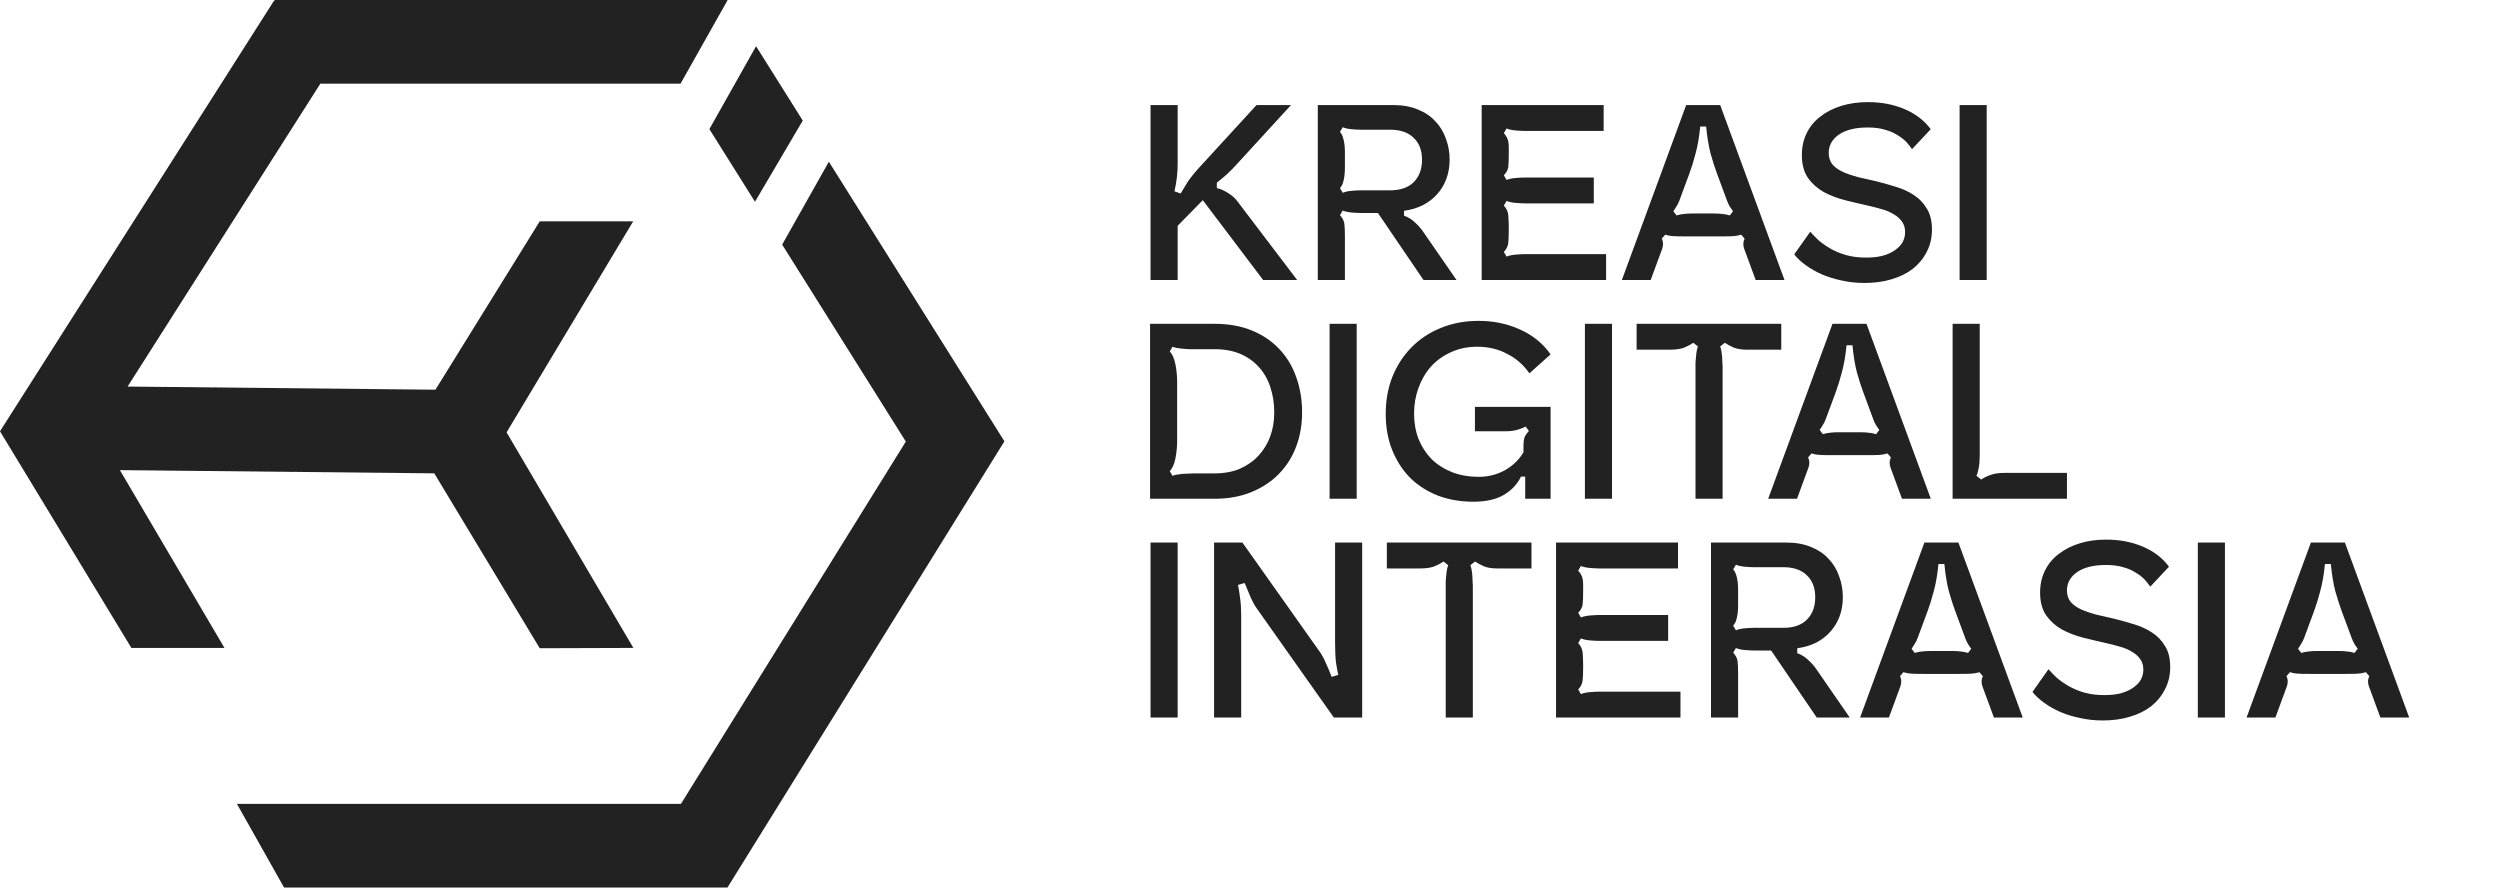 <svg width="160" height="57" viewBox="0 0 160 57" fill="none" xmlns="http://www.w3.org/2000/svg">
<path d="M73.635 17.921V6.724H75.37V10.525C75.37 10.767 75.354 11.035 75.323 11.329C75.291 11.613 75.239 11.918 75.165 12.244L75.559 12.386C75.685 12.175 75.833 11.934 76.001 11.66C76.18 11.387 76.437 11.066 76.774 10.698L80.417 6.724H82.624L79.186 10.477C78.997 10.688 78.792 10.898 78.572 11.108C78.351 11.308 78.119 11.502 77.878 11.692V12.039C78.088 12.081 78.319 12.181 78.572 12.338C78.834 12.496 79.039 12.675 79.186 12.874L83.019 17.921H80.842L76.979 12.811L75.37 14.452V17.921H73.635ZM84.339 6.724H89.181C89.769 6.724 90.29 6.819 90.742 7.008C91.194 7.187 91.567 7.439 91.862 7.765C92.166 8.08 92.393 8.453 92.54 8.885C92.698 9.305 92.776 9.752 92.776 10.225C92.776 10.656 92.708 11.061 92.571 11.439C92.435 11.807 92.24 12.133 91.988 12.417C91.736 12.701 91.431 12.938 91.073 13.127C90.716 13.306 90.311 13.427 89.859 13.49V13.805C90.132 13.9 90.369 14.047 90.568 14.247C90.779 14.436 90.957 14.641 91.105 14.862L93.218 17.921H91.105L88.187 13.632H87.083C86.925 13.632 86.731 13.621 86.5 13.6C86.268 13.579 86.079 13.537 85.932 13.474L85.758 13.773C85.927 13.952 86.021 14.141 86.042 14.341C86.063 14.541 86.074 14.809 86.074 15.146V17.921H84.339V6.724ZM85.758 12.039L85.932 12.338C86.079 12.275 86.268 12.233 86.5 12.212C86.731 12.191 86.925 12.181 87.083 12.181H88.96C89.622 12.181 90.127 12.007 90.474 11.66C90.831 11.303 91.01 10.824 91.01 10.225C91.01 9.626 90.831 9.158 90.474 8.821C90.127 8.474 89.622 8.301 88.96 8.301H87.083C86.925 8.301 86.731 8.29 86.5 8.269C86.268 8.248 86.079 8.206 85.932 8.143L85.758 8.443C85.843 8.538 85.906 8.653 85.948 8.79C85.99 8.916 86.021 9.058 86.042 9.216C86.063 9.373 86.074 9.542 86.074 9.72C86.074 9.889 86.074 10.057 86.074 10.225C86.074 10.393 86.074 10.567 86.074 10.745C86.074 10.924 86.063 11.098 86.042 11.266C86.021 11.424 85.99 11.571 85.948 11.707C85.906 11.834 85.843 11.944 85.758 12.039ZM102.634 6.724V8.38H97.571C97.424 8.38 97.23 8.369 96.988 8.348C96.756 8.327 96.567 8.285 96.42 8.222L96.246 8.522C96.331 8.616 96.394 8.706 96.436 8.79C96.478 8.863 96.509 8.953 96.53 9.058C96.551 9.153 96.562 9.268 96.562 9.405C96.562 9.531 96.562 9.684 96.562 9.862C96.562 10.22 96.551 10.493 96.53 10.682C96.509 10.861 96.415 11.04 96.246 11.219L96.42 11.518C96.567 11.455 96.756 11.413 96.988 11.392C97.23 11.371 97.424 11.361 97.571 11.361H102.003V13.016H97.571C97.424 13.016 97.23 13.006 96.988 12.985C96.756 12.964 96.567 12.922 96.42 12.859L96.246 13.158C96.415 13.337 96.509 13.542 96.53 13.773C96.551 13.994 96.562 14.294 96.562 14.672C96.562 15.04 96.551 15.329 96.53 15.54C96.509 15.75 96.415 15.944 96.246 16.123L96.42 16.423C96.567 16.36 96.756 16.318 96.988 16.297C97.23 16.276 97.424 16.265 97.571 16.265H102.791V17.921H94.827V6.724H102.634ZM103.799 17.921L107.915 6.724H110.092L114.208 17.921H112.363L111.637 15.95C111.595 15.845 111.574 15.734 111.574 15.619C111.574 15.503 111.6 15.387 111.653 15.272L111.432 15.019C111.275 15.072 111.106 15.103 110.928 15.114C110.749 15.124 110.475 15.13 110.107 15.13H107.9C107.532 15.13 107.258 15.124 107.08 15.114C106.901 15.103 106.733 15.072 106.575 15.019L106.354 15.272C106.407 15.387 106.433 15.503 106.433 15.619C106.433 15.734 106.412 15.845 106.37 15.95L105.644 17.921H103.799ZM107.3 13.789C107.458 13.737 107.61 13.705 107.758 13.695C107.915 13.674 108.094 13.663 108.294 13.663H109.713C109.913 13.663 110.086 13.674 110.234 13.695C110.391 13.705 110.549 13.737 110.707 13.789L110.912 13.521C110.859 13.447 110.791 13.348 110.707 13.222C110.633 13.095 110.57 12.959 110.518 12.811L109.887 11.108C109.75 10.74 109.613 10.314 109.477 9.831C109.35 9.337 109.256 8.758 109.193 8.096H108.814C108.751 8.758 108.651 9.337 108.515 9.831C108.388 10.314 108.257 10.74 108.12 11.108L107.49 12.811C107.437 12.959 107.369 13.095 107.285 13.222C107.211 13.348 107.148 13.447 107.095 13.521L107.3 13.789ZM114.83 16.281L115.856 14.83C116.003 14.998 116.181 15.182 116.392 15.382C116.613 15.571 116.87 15.75 117.165 15.918C117.459 16.087 117.79 16.223 118.158 16.328C118.537 16.433 118.962 16.486 119.436 16.486C119.856 16.486 120.219 16.444 120.524 16.36C120.839 16.265 121.097 16.144 121.296 15.997C121.507 15.85 121.664 15.682 121.77 15.492C121.875 15.293 121.927 15.082 121.927 14.862C121.927 14.599 121.864 14.378 121.738 14.199C121.612 14.01 121.438 13.852 121.218 13.726C121.007 13.589 120.755 13.479 120.461 13.395C120.177 13.311 119.872 13.232 119.546 13.158C119.073 13.053 118.584 12.938 118.079 12.811C117.585 12.685 117.133 12.512 116.723 12.291C116.313 12.06 115.976 11.76 115.714 11.392C115.451 11.014 115.319 10.525 115.319 9.925C115.319 9.4 115.424 8.927 115.635 8.506C115.845 8.085 116.139 7.733 116.518 7.449C116.896 7.155 117.343 6.929 117.858 6.771C118.374 6.614 118.936 6.535 119.546 6.535C120.419 6.535 121.207 6.687 121.912 6.992C122.616 7.297 123.168 7.723 123.567 8.269L122.369 9.547C122.274 9.4 122.153 9.247 122.006 9.09C121.859 8.932 121.67 8.785 121.438 8.648C121.218 8.501 120.949 8.385 120.634 8.301C120.329 8.206 119.961 8.159 119.53 8.159C118.742 8.159 118.127 8.312 117.685 8.616C117.254 8.921 117.038 9.31 117.038 9.783C117.038 10.078 117.117 10.325 117.275 10.525C117.443 10.714 117.664 10.872 117.937 10.998C118.221 11.124 118.537 11.234 118.884 11.329C119.241 11.413 119.609 11.497 119.987 11.581C120.429 11.686 120.865 11.807 121.296 11.944C121.738 12.07 122.132 12.249 122.479 12.48C122.826 12.701 123.105 12.99 123.315 13.348C123.536 13.695 123.646 14.141 123.646 14.688C123.646 15.214 123.536 15.687 123.315 16.108C123.105 16.528 122.81 16.891 122.432 17.196C122.053 17.49 121.596 17.716 121.06 17.874C120.534 18.032 119.956 18.11 119.325 18.11C118.82 18.11 118.337 18.058 117.874 17.953C117.412 17.858 116.986 17.727 116.597 17.558C116.218 17.39 115.877 17.196 115.572 16.975C115.267 16.754 115.02 16.523 114.83 16.281ZM125.414 17.921V6.724H127.149V17.921H125.414ZM73.604 31.921V20.724H77.736C78.629 20.724 79.423 20.866 80.117 21.15C80.811 21.434 81.394 21.828 81.868 22.332C82.351 22.837 82.714 23.436 82.956 24.13C83.208 24.824 83.334 25.581 83.334 26.401C83.334 27.179 83.208 27.905 82.956 28.578C82.703 29.251 82.335 29.834 81.852 30.328C81.368 30.822 80.779 31.212 80.085 31.495C79.391 31.779 78.608 31.921 77.736 31.921H73.604ZM75.338 24.477V28.168C75.338 28.567 75.302 28.956 75.228 29.335C75.154 29.703 75.034 29.976 74.865 30.155L75.039 30.454C75.112 30.423 75.207 30.397 75.323 30.376C75.438 30.355 75.559 30.339 75.685 30.328C75.822 30.318 75.948 30.312 76.064 30.312C76.18 30.302 76.274 30.297 76.348 30.297H77.736C78.345 30.297 78.887 30.197 79.36 29.997C79.833 29.787 80.233 29.503 80.559 29.145C80.885 28.788 81.132 28.378 81.3 27.915C81.468 27.442 81.552 26.938 81.552 26.401C81.552 25.813 81.468 25.271 81.3 24.777C81.142 24.283 80.9 23.857 80.574 23.5C80.248 23.132 79.849 22.848 79.376 22.648C78.903 22.448 78.356 22.348 77.736 22.348H76.348C76.274 22.348 76.18 22.348 76.064 22.348C75.948 22.338 75.822 22.327 75.685 22.317C75.559 22.306 75.438 22.291 75.323 22.27C75.207 22.248 75.112 22.222 75.039 22.191L74.865 22.49C75.034 22.669 75.154 22.948 75.228 23.326C75.302 23.694 75.338 24.078 75.338 24.477ZM85.094 31.921V20.724H86.828V31.921H85.094ZM88.686 26.48C88.686 25.629 88.828 24.84 89.112 24.115C89.407 23.389 89.811 22.764 90.327 22.238C90.852 21.702 91.478 21.286 92.203 20.992C92.939 20.687 93.749 20.535 94.632 20.535C95.589 20.535 96.472 20.719 97.281 21.087C98.102 21.455 98.753 21.986 99.237 22.68L97.881 23.894C97.513 23.358 97.04 22.942 96.461 22.648C95.894 22.343 95.252 22.191 94.537 22.191C93.928 22.191 93.37 22.306 92.866 22.538C92.371 22.758 91.946 23.063 91.588 23.452C91.241 23.841 90.973 24.299 90.784 24.824C90.595 25.34 90.5 25.886 90.5 26.465C90.5 27.053 90.595 27.595 90.784 28.089C90.984 28.583 91.262 29.014 91.62 29.382C91.988 29.739 92.424 30.018 92.929 30.218C93.444 30.418 94.017 30.517 94.648 30.517C95.247 30.517 95.804 30.376 96.319 30.092C96.835 29.797 97.229 29.414 97.502 28.941V28.53C97.502 28.341 97.518 28.183 97.55 28.057C97.581 27.921 97.681 27.763 97.849 27.584L97.644 27.3C97.528 27.363 97.355 27.432 97.124 27.505C96.892 27.568 96.645 27.6 96.382 27.6H94.395V26.039H99.237V31.921H97.613V30.502H97.344C97.103 30.996 96.73 31.39 96.225 31.685C95.731 31.968 95.089 32.11 94.301 32.11C93.491 32.11 92.745 31.984 92.061 31.732C91.378 31.469 90.784 31.096 90.279 30.612C89.785 30.118 89.396 29.524 89.112 28.83C88.828 28.136 88.686 27.353 88.686 26.48ZM101.434 31.921V20.724H103.169V31.921H101.434ZM104.743 22.38V20.724H114.001V22.38H111.824C111.456 22.38 111.162 22.332 110.941 22.238C110.731 22.143 110.547 22.043 110.389 21.938L110.089 22.175C110.121 22.248 110.147 22.343 110.168 22.459C110.189 22.574 110.205 22.701 110.216 22.837C110.226 22.963 110.231 23.084 110.231 23.2C110.242 23.316 110.247 23.41 110.247 23.484V31.921H108.512V23.484C108.512 23.41 108.512 23.316 108.512 23.2C108.523 23.084 108.533 22.963 108.544 22.837C108.554 22.701 108.57 22.574 108.591 22.459C108.612 22.343 108.638 22.248 108.67 22.175L108.37 21.938C108.202 22.054 108.002 22.159 107.771 22.254C107.54 22.338 107.24 22.38 106.872 22.38H104.743ZM113.163 31.921L117.279 20.724H119.456L123.572 31.921H121.727L121.001 29.95C120.959 29.845 120.938 29.734 120.938 29.619C120.938 29.503 120.964 29.387 121.017 29.272L120.796 29.019C120.638 29.072 120.47 29.103 120.291 29.114C120.113 29.125 119.839 29.13 119.471 29.13H117.263C116.895 29.13 116.622 29.125 116.443 29.114C116.265 29.103 116.096 29.072 115.939 29.019L115.718 29.272C115.77 29.387 115.797 29.503 115.797 29.619C115.797 29.734 115.776 29.845 115.734 29.95L115.008 31.921H113.163ZM116.664 27.789C116.822 27.737 116.974 27.705 117.122 27.695C117.279 27.674 117.458 27.663 117.658 27.663H119.077C119.277 27.663 119.45 27.674 119.598 27.695C119.755 27.705 119.913 27.737 120.071 27.789L120.276 27.521C120.223 27.448 120.155 27.348 120.071 27.221C119.997 27.095 119.934 26.959 119.881 26.811L119.251 25.108C119.114 24.74 118.977 24.314 118.841 23.831C118.714 23.337 118.62 22.758 118.557 22.096H118.178C118.115 22.758 118.015 23.337 117.879 23.831C117.752 24.314 117.621 24.74 117.484 25.108L116.853 26.811C116.801 26.959 116.733 27.095 116.648 27.221C116.575 27.348 116.512 27.448 116.459 27.521L116.664 27.789ZM126.702 20.724V29.161C126.702 29.466 126.681 29.724 126.639 29.934C126.607 30.134 126.56 30.307 126.497 30.454L126.796 30.691C126.944 30.586 127.133 30.491 127.364 30.407C127.606 30.312 127.911 30.265 128.279 30.265H132.285V31.921H124.967V20.724H126.702ZM73.635 45.921V34.724H75.37V45.921H73.635ZM79.515 34.724L84.451 41.695C84.598 41.894 84.735 42.147 84.861 42.452C84.998 42.746 85.119 43.035 85.224 43.319L85.65 43.193C85.608 43.014 85.56 42.762 85.508 42.436C85.466 42.099 85.445 41.663 85.445 41.127V34.724H87.179V45.921H85.366L80.43 38.935C80.282 38.724 80.146 38.472 80.019 38.178C79.893 37.883 79.772 37.594 79.657 37.31L79.231 37.437C79.273 37.615 79.315 37.873 79.357 38.209C79.41 38.535 79.436 38.966 79.436 39.502V45.921H77.701V34.724H79.515ZM88.757 36.38V34.724H98.014V36.38H95.838C95.47 36.38 95.175 36.333 94.955 36.238C94.744 36.143 94.56 36.043 94.403 35.938L94.103 36.175C94.135 36.248 94.161 36.343 94.182 36.459C94.203 36.574 94.219 36.7 94.229 36.837C94.24 36.963 94.245 37.084 94.245 37.2C94.255 37.316 94.261 37.41 94.261 37.484V45.921H92.526V37.484C92.526 37.41 92.526 37.316 92.526 37.2C92.537 37.084 92.547 36.963 92.558 36.837C92.568 36.7 92.584 36.574 92.605 36.459C92.626 36.343 92.652 36.248 92.684 36.175L92.384 35.938C92.216 36.054 92.016 36.159 91.785 36.254C91.553 36.338 91.254 36.38 90.886 36.38H88.757ZM107.393 34.724V36.38H102.33C102.183 36.38 101.988 36.369 101.747 36.348C101.515 36.327 101.326 36.285 101.179 36.222L101.005 36.522C101.09 36.616 101.153 36.706 101.195 36.79C101.237 36.864 101.268 36.953 101.289 37.058C101.31 37.153 101.321 37.268 101.321 37.405C101.321 37.531 101.321 37.684 101.321 37.862C101.321 38.22 101.31 38.493 101.289 38.682C101.268 38.861 101.174 39.04 101.005 39.219L101.179 39.518C101.326 39.455 101.515 39.413 101.747 39.392C101.988 39.371 102.183 39.361 102.33 39.361H106.762V41.016H102.33C102.183 41.016 101.988 41.006 101.747 40.985C101.515 40.964 101.326 40.922 101.179 40.859L101.005 41.158C101.174 41.337 101.268 41.542 101.289 41.773C101.31 41.994 101.321 42.294 101.321 42.672C101.321 43.04 101.31 43.33 101.289 43.54C101.268 43.75 101.174 43.944 101.005 44.123L101.179 44.423C101.326 44.36 101.515 44.318 101.747 44.297C101.988 44.276 102.183 44.265 102.33 44.265H107.55V45.921H99.586V34.724H107.393ZM109.504 34.724H114.346C114.935 34.724 115.455 34.819 115.907 35.008C116.359 35.187 116.733 35.439 117.027 35.765C117.332 36.08 117.558 36.453 117.705 36.885C117.863 37.305 117.942 37.752 117.942 38.225C117.942 38.656 117.873 39.061 117.737 39.439C117.6 39.807 117.406 40.133 117.153 40.417C116.901 40.701 116.596 40.938 116.238 41.127C115.881 41.306 115.476 41.426 115.024 41.49V41.805C115.297 41.9 115.534 42.047 115.734 42.247C115.944 42.436 116.123 42.641 116.27 42.862L118.383 45.921H116.27L113.352 41.632H112.248C112.091 41.632 111.896 41.621 111.665 41.6C111.434 41.579 111.244 41.537 111.097 41.474L110.924 41.773C111.092 41.952 111.187 42.141 111.208 42.341C111.229 42.541 111.239 42.809 111.239 43.145V45.921H109.504V34.724ZM110.924 40.039L111.097 40.338C111.244 40.275 111.434 40.233 111.665 40.212C111.896 40.191 112.091 40.181 112.248 40.181H114.125C114.788 40.181 115.292 40.007 115.639 39.66C115.997 39.303 116.175 38.824 116.175 38.225C116.175 37.626 115.997 37.158 115.639 36.821C115.292 36.474 114.788 36.301 114.125 36.301H112.248C112.091 36.301 111.896 36.291 111.665 36.27C111.434 36.248 111.244 36.206 111.097 36.143L110.924 36.443C111.008 36.538 111.071 36.653 111.113 36.79C111.155 36.916 111.187 37.058 111.208 37.216C111.229 37.373 111.239 37.542 111.239 37.72C111.239 37.889 111.239 38.057 111.239 38.225C111.239 38.393 111.239 38.567 111.239 38.745C111.239 38.924 111.229 39.098 111.208 39.266C111.187 39.424 111.155 39.571 111.113 39.708C111.071 39.834 111.008 39.944 110.924 40.039ZM119.046 45.921L123.162 34.724H125.339L129.455 45.921H127.61L126.884 43.95C126.842 43.845 126.821 43.734 126.821 43.619C126.821 43.503 126.848 43.387 126.9 43.272L126.679 43.019C126.522 43.072 126.353 43.103 126.175 43.114C125.996 43.124 125.723 43.13 125.355 43.13H123.147C122.779 43.13 122.505 43.124 122.327 43.114C122.148 43.103 121.98 43.072 121.822 43.019L121.601 43.272C121.654 43.387 121.68 43.503 121.68 43.619C121.68 43.734 121.659 43.845 121.617 43.95L120.891 45.921H119.046ZM122.547 41.789C122.705 41.737 122.858 41.705 123.005 41.695C123.162 41.674 123.341 41.663 123.541 41.663H124.96C125.16 41.663 125.334 41.674 125.481 41.695C125.638 41.705 125.796 41.737 125.954 41.789L126.159 41.521C126.106 41.447 126.038 41.348 125.954 41.221C125.88 41.095 125.817 40.959 125.765 40.811L125.134 39.108C124.997 38.74 124.86 38.314 124.724 37.831C124.598 37.337 124.503 36.758 124.44 36.096H124.061C123.998 36.758 123.898 37.337 123.762 37.831C123.636 38.314 123.504 38.74 123.367 39.108L122.737 40.811C122.684 40.959 122.616 41.095 122.532 41.221C122.458 41.348 122.395 41.447 122.342 41.521L122.547 41.789ZM130.078 44.281L131.103 42.83C131.25 42.998 131.429 43.182 131.639 43.382C131.86 43.571 132.117 43.75 132.412 43.918C132.706 44.087 133.037 44.223 133.405 44.328C133.784 44.433 134.209 44.486 134.683 44.486C135.103 44.486 135.466 44.444 135.771 44.36C136.086 44.265 136.344 44.144 136.544 43.997C136.754 43.85 136.912 43.682 137.017 43.492C137.122 43.293 137.174 43.082 137.174 42.862C137.174 42.599 137.111 42.378 136.985 42.199C136.859 42.01 136.685 41.852 136.465 41.726C136.254 41.589 136.002 41.479 135.708 41.395C135.424 41.311 135.119 41.232 134.793 41.158C134.32 41.053 133.831 40.938 133.326 40.811C132.832 40.685 132.38 40.512 131.97 40.291C131.56 40.06 131.224 39.76 130.961 39.392C130.698 39.014 130.566 38.525 130.566 37.925C130.566 37.4 130.672 36.927 130.882 36.506C131.092 36.086 131.387 35.733 131.765 35.449C132.144 35.155 132.59 34.929 133.106 34.771C133.621 34.614 134.183 34.535 134.793 34.535C135.666 34.535 136.454 34.687 137.159 34.992C137.863 35.297 138.415 35.723 138.815 36.27L137.616 37.547C137.521 37.4 137.4 37.247 137.253 37.09C137.106 36.932 136.917 36.785 136.685 36.648C136.465 36.501 136.197 36.385 135.881 36.301C135.576 36.206 135.208 36.159 134.777 36.159C133.989 36.159 133.374 36.312 132.932 36.616C132.501 36.921 132.285 37.31 132.285 37.783C132.285 38.078 132.364 38.325 132.522 38.525C132.69 38.714 132.911 38.872 133.184 38.998C133.468 39.124 133.784 39.234 134.131 39.329C134.488 39.413 134.856 39.497 135.235 39.581C135.676 39.686 136.112 39.807 136.544 39.944C136.985 40.07 137.379 40.249 137.726 40.48C138.073 40.701 138.352 40.99 138.562 41.348C138.783 41.695 138.893 42.141 138.893 42.688C138.893 43.214 138.783 43.687 138.562 44.108C138.352 44.528 138.058 44.891 137.679 45.196C137.301 45.49 136.843 45.716 136.307 45.874C135.781 46.032 135.203 46.11 134.572 46.11C134.068 46.11 133.584 46.058 133.121 45.953C132.659 45.858 132.233 45.727 131.844 45.558C131.465 45.39 131.124 45.196 130.819 44.975C130.514 44.754 130.267 44.523 130.078 44.281ZM140.661 45.921V34.724H142.396V45.921H140.661ZM143.78 45.921L147.897 34.724H150.073L154.189 45.921H152.344L151.619 43.95C151.576 43.845 151.555 43.734 151.555 43.619C151.555 43.503 151.582 43.387 151.634 43.272L151.413 43.019C151.256 43.072 151.088 43.103 150.909 43.114C150.73 43.124 150.457 43.13 150.089 43.13H147.881C147.513 43.13 147.24 43.124 147.061 43.114C146.882 43.103 146.714 43.072 146.556 43.019L146.335 43.272C146.388 43.387 146.414 43.503 146.414 43.619C146.414 43.734 146.393 43.845 146.351 43.95L145.626 45.921H143.78ZM147.282 41.789C147.439 41.737 147.592 41.705 147.739 41.695C147.897 41.674 148.075 41.663 148.275 41.663H149.694C149.894 41.663 150.068 41.674 150.215 41.695C150.373 41.705 150.53 41.737 150.688 41.789L150.893 41.521C150.84 41.447 150.772 41.348 150.688 41.221C150.614 41.095 150.551 40.959 150.499 40.811L149.868 39.108C149.731 38.74 149.595 38.314 149.458 37.831C149.332 37.337 149.237 36.758 149.174 36.096H148.796C148.732 36.758 148.633 37.337 148.496 37.831C148.37 38.314 148.238 38.74 148.102 39.108L147.471 40.811C147.418 40.959 147.35 41.095 147.266 41.221C147.192 41.348 147.129 41.447 147.077 41.521L147.282 41.789Z" fill="#222222"/>
<path fill-rule="evenodd" clip-rule="evenodd" d="M57.973 28.26L50.058 15.655L53.047 10.35L64.283 28.244L46.558 56.801H18.179L15.163 51.448H43.58L57.973 28.26ZM46.549 0L46.561 0.019L43.555 5.353H20.503L8.166 24.74L27.868 24.941L34.543 14.165V14.165L40.524 14.165V14.165L32.421 27.671V27.671L40.536 41.467V41.467L34.543 41.487V41.487L27.793 30.294L7.673 30.088L14.366 41.467H8.409L0 27.602L17.533 0.05L17.566 0.071V0H46.549ZM51.377 7.716L48.319 12.912L45.4 8.263L48.389 2.958L51.377 7.716Z" fill="#222222"/>
</svg>
